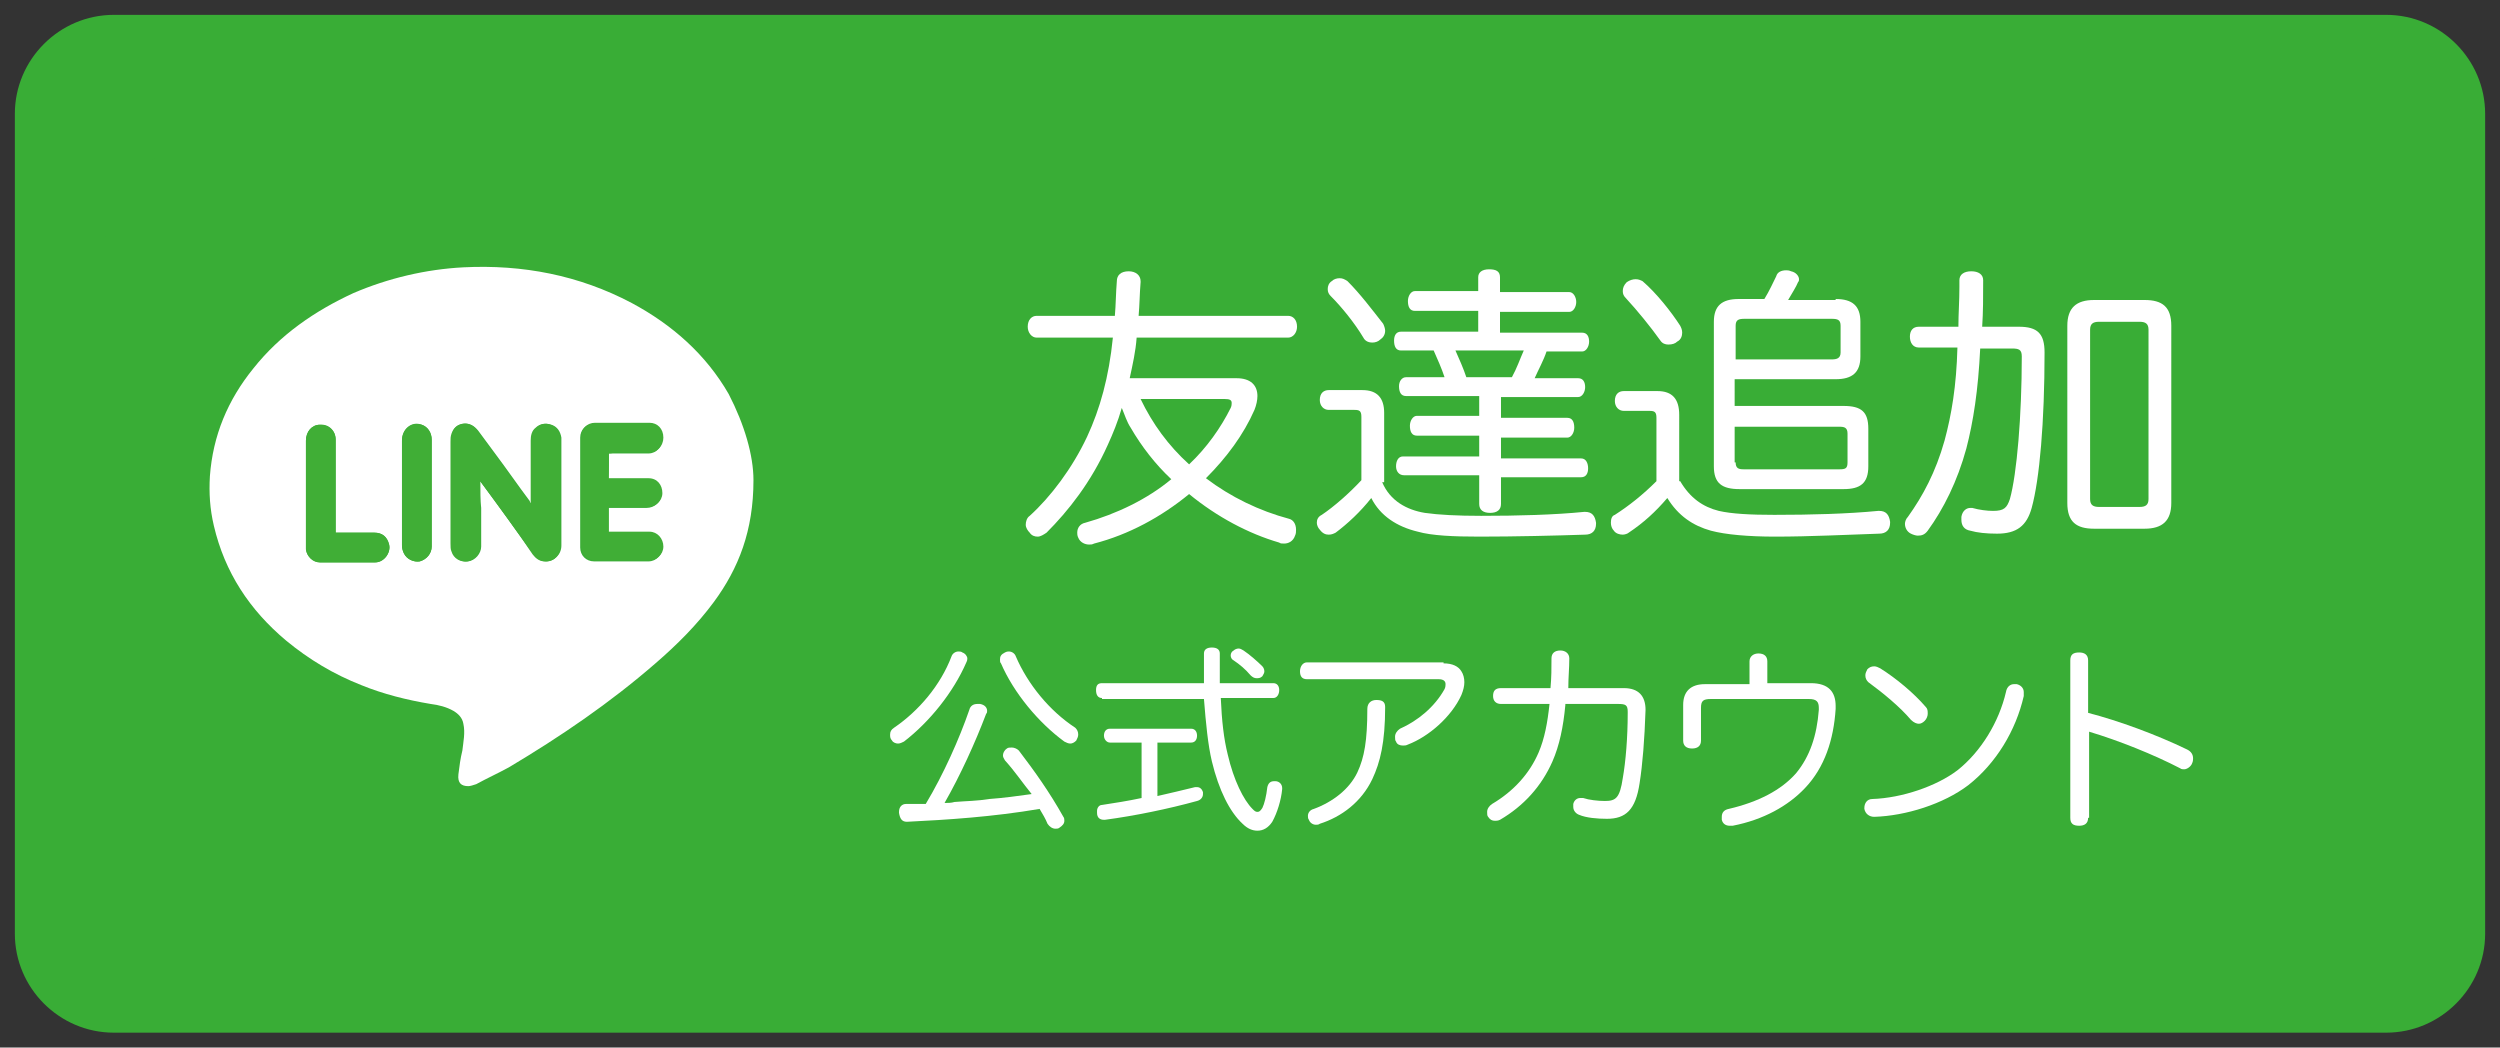 <?xml version="1.0" encoding="UTF-8"?> <svg xmlns="http://www.w3.org/2000/svg" xmlns:xlink="http://www.w3.org/1999/xlink" version="1.1" id="レイヤー_1" x="0px" y="0px" viewBox="0 0 252.5 105.8" style="enable-background:new 0 0 252.5 105.8;" xml:space="preserve"><rect x="0" y="0" width="252.5" height="105.8" fill="#333333" stroke="none"/> <style type="text/css"> .st0{fill:#06593D;} .st1{fill:none;} .st2{fill:#FFFFFF;} .st3{fill:#39AD36;} .st4{clip-path:url(#SVGID_00000031182426778459266650000000635611197744173449_);} .st5{fill-rule:evenodd;clip-rule:evenodd;fill:#39AD36;} .st6{fill-rule:evenodd;clip-rule:evenodd;fill:#FFFFFF;} .st7{fill-rule:evenodd;clip-rule:evenodd;fill:#40AE36;} </style> <path class="st0" d="M241,266.4H11.5c-5.5,0-10-4.5-10-10v-82.8c0-5.5,4.5-10,10-10H241c5.5,0,10,4.5,10,10v82.8 C251,261.9,246.5,266.4,241,266.4z"></path> <path class="st1" d="M241,267.9H11.5c-6.3,0-11.5-5.2-11.5-11.5v-82.8c0-6.3,5.2-11.5,11.5-11.5H241c6.3,0,11.5,5.2,11.5,11.5v82.8 C252.5,262.7,247.3,267.9,241,267.9z M11.5,165.1c-4.7,0-8.5,3.8-8.5,8.5v82.8c0,4.7,3.8,8.5,8.5,8.5H241c4.7,0,8.5-3.8,8.5-8.5 v-82.8c0-4.7-3.8-8.5-8.5-8.5H11.5z"></path> <g> <g> <path class="st2" d="M48.1,210.3c-0.5,0.1-0.6,0.1-1.3,0.2c-1.3,0.2-3.4,0.5-5,0.7v2.9c1.9-0.4,3.1-0.6,4.8-0.6c4.1,0,7.1,1,9,3 c1.5,1.5,2.2,3.6,2.2,5.8c0,4.7-3.5,8.2-8.2,8.2c-4.1,0-6.5-2.7-6.5-7.5c0-0.2,0-0.5,0-0.8c2.4-0.7,3.2-1,5-2 c0,0.7-0.1,1.1-0.1,1.7c0,1,0.1,1.6,0.3,2.1c0.2,0.6,0.8,1,1.5,1c1.4,0,2.4-1.2,2.4-2.8c0-1.1-0.6-2.2-1.6-2.9 c-0.9-0.6-2.2-0.9-3.9-0.9c-1.6,0-3,0.2-4.9,0.7v5.8v0.9c0,2-0.1,2.7-0.6,3.4c-0.6,0.9-1.9,1.5-3.4,1.5c-2.4,0-5.2-1-7.1-2.6 c-1.4-1.2-2.1-2.7-2.1-4.3c0-1.8,1.1-3.7,3.1-5.5c1.3-1.2,2.7-2,4.9-2.9v-3.9l-2.5,0.1l-3.2-0.1c-0.1,0-0.4,0-0.7,0l-0.1-5.2 c1.1,0.2,2.4,0.3,4.5,0.3c0.2,0,0.2,0,1.3,0c0.5,0,0.5,0,0.7,0v-1.1c0-2.5,0-3.2-0.2-4.5h5.7c-0.2,1.2-0.2,1.9-0.2,4.1v1.1 c2.2-0.2,4.3-0.6,6-1.1L48.1,210.3z M36.6,220.7c-1.6,0.7-2.7,2-2.7,2.9c0,0.4,0.2,0.7,0.7,1.1c0.5,0.3,1.1,0.5,1.5,0.5 s0.5-0.2,0.5-1.3V220.7z M55.1,213.5c-1.7-2.9-3.6-5.2-6.5-7.8l4.4-2.9c2.8,2.3,4.9,4.6,6.5,7.3L55.1,213.5z"></path> <path class="st2" d="M67.3,226.9c0,2,0.1,3.5,0.2,4.4h-5.3c0.1-1.1,0.2-2.2,0.2-4.5V205c0-1.8,0-2.7-0.1-3.8 c1,0.1,1.7,0.1,3.3,0.1h6.9c1.8,0,2.5,0,3.4-0.1c-0.1,1-0.1,1.7-0.1,3v6.3c0,1.7,0,2.3,0.1,2.9c-0.9,0-1.7-0.1-2.7-0.1h-5.8v13.6 H67.3z M67.3,206.1h3.9v-1.3h-3.9V206.1z M67.3,210.1h3.9v-1.3h-3.9V210.1z M83.7,224.1c0,1,0,1.8,0.1,2.3c0.6,0,0.9,0,1.4,0 c0.9,0,1-0.1,1-0.8v-12.2h-6.1c-1,0-2,0-2.7,0.1c0.1-0.8,0.1-1.4,0.1-2.9v-6.3c0-1.2,0-2.1-0.1-3c0.9,0.1,1.6,0.1,3.4,0.1H88 c1.6,0,2.4,0,3.3-0.1c-0.1,1.1-0.1,2-0.1,3.7v21.5c0,3.9-1,4.7-5.6,4.7c-0.4,0-0.7,0-2.9-0.1c-0.3-2.2-0.5-3.2-1.1-4.6h-7.1v2 h-4.9c0.1-1.1,0.2-2.1,0.2-3.3v-7.6c0-1,0-1.8-0.1-2.5c0.8,0.1,1.6,0.1,2.6,0.1h8.9c1.1,0,1.8,0,2.7-0.1c-0.1,0.7-0.1,1.4-0.1,2.5 v6.5H83.7z M74.4,222.2H79v-3h-4.6V222.2z M82.1,206.1h4.1v-1.3h-4.1V206.1z M82.1,210.1h4.1v-1.3h-4.1V210.1z"></path> <path class="st2" d="M102.2,203.5c-0.2,1.5-0.4,3.6-0.4,6c0,7.4,1.1,13,2.4,13c0.4,0,0.7-0.4,1.1-1.3c0.7-1.8,1.3-3.7,1.7-5.7 c1.5,1.8,2.4,2.6,4.6,4.2c-0.7,2.5-1.5,4.5-2.5,6.4c-1.2,2.2-3,3.4-5,3.4c-1.8,0-3.4-1-4.7-2.8c-1.7-2.4-2.6-5.7-3-11 c-0.2-2.3-0.3-5.1-0.4-9.7c0-1.1,0-1.5-0.1-2.3h6.3V203.5z M117.4,204.6c4.3,5.2,6.7,11.2,7.6,19.2l-5.9,2.2 c-0.4-7.4-2.6-13.9-6.7-19.1L117.4,204.6z"></path> <path class="st2" d="M133.7,212.3c-1.7,1-2.6,1.4-4.4,2.1c-0.8-2.2-1.3-3.1-2.5-4.9c2.7-0.8,5.1-2,7.7-3.8 c2.5-1.8,4.1-3.3,5.5-5.3h5.4c1.4,2,3,3.4,5.6,5.2c2.6,1.7,4.8,2.7,7.8,3.7c-1.2,1.9-1.7,3.1-2.3,5.2c-1.9-0.8-2.9-1.3-4.5-2.1 v1.8c-0.9-0.1-1.8-0.1-3.2-0.1h-12c-1.1,0-2,0-3.1,0.1V212.3z M130.8,231.3c0.1-1.1,0.2-2,0.2-3.7v-8.2c0-1.5-0.1-2.5-0.2-3.5 c0.8,0.1,1.7,0.1,3.2,0.1h17.4c1.5,0,2.4,0,3.2-0.1c-0.1,1-0.2,1.9-0.2,3.5v8.2c0,1.8,0,2.6,0.2,3.7h-5.3v-1.4h-13.2v1.4H130.8z M136.1,225.4h13.2v-4.7h-13.2V225.4z M147.5,209.5c-2.1-1.6-3.3-2.7-4.9-4.6c-1.6,2-2.6,3-4.7,4.6H147.5z"></path> <path class="st2" d="M160.1,220.3c0.8-0.5,2.6-2.1,5.9-5.2c0-0.8,0-1.2,0.1-1.8c0-1.1,0-1.1,0-1.8c-3.8,0.3-3.8,0.3-4.8,0.5 l-0.3-5.1c1,0.1,1,0.1,1.3,0.1c0.4,0,3.1-0.1,3.9-0.2c0.1-0.8,0.1-1,0.1-2.6c0-0.3,0-0.7,0-1.1c0-0.1,0-0.2,0-0.2 c0-0.5,0-0.8-0.1-1.6h5.9c-0.3,1.3-0.4,2.9-0.5,4.9l1.9,1.7c-0.7,0.6-1.3,1.2-2.1,2.1c0,0.2,0,0.3,0,0.5c0,0.3,0,0.3,0,0.5 c1.6-1.1,2.4-1.7,3.6-2.2c1.9-0.9,4-1.4,5.9-1.4c5.9,0,10,4.2,10,10.3c0,6.9-4.7,11.4-11.9,11.4c-1.6,0-3-0.2-4.6-0.6 c-0.1-2.6-0.2-3.6-1-5.8c2.4,0.8,3.7,1,5.4,1c3.9,0,6.4-2.4,6.4-6.1c0-3.1-1.8-4.9-4.9-4.9c-1.5,0-3,0.5-5,1.6 c-1.6,0.9-2.5,1.5-3.8,2.8c0,1.5,0,2.2,0,2.8c0,4.2,0.1,9.2,0.3,10.8h-6c0.2-1.4,0.2-1.6,0.2-7.3c0-0.4,0-0.4,0.1-1.7 c-0.4,0.4-0.4,0.4-1.2,1.3c-1.2,1.4-1.6,1.8-2.1,2.5L160.1,220.3z"></path> <path class="st2" d="M204.9,201.8c-0.2,1.4-0.3,2.8-0.3,6c3.4-0.1,4.7-0.2,8.4-0.4c0-0.2,0-0.3,0-0.4c0-2-0.1-4.5-0.3-5.6h5.7 c-0.1,0.7-0.2,1.7-0.2,3.1v2.2c0,0.1,0,0.3,0,0.5c4.9-0.2,4.9-0.2,6-0.3v5.6c-1.1-0.1-1.7-0.1-2.8-0.1c-0.4,0-0.5,0-3.2,0 c0,4.9-0.4,6.8-1.6,8.2c-0.8,0.9-2.1,1.4-4,1.4c-1.4,0-3.2-0.4-5-1c0-0.4,0-0.5,0-0.8c0-1.7-0.1-2.9-0.4-4.6 c1.7,0.8,3.3,1.3,4.5,1.3c1.1,0,1.3-0.6,1.3-4.4c-3,0.1-5.8,0.2-8.4,0.4c0,7.2,0,8.7,0.3,9.7c0.4,1.7,1.7,2.2,5.9,2.2 c4,0,8-0.6,10.3-1.5l0.4,6.1c-1.4,0.1-1.4,0.1-3.3,0.3c-3.1,0.3-5.2,0.5-7.7,0.5c-3.2,0-5.5-0.3-7-0.8c-2.5-1-3.6-2.5-4.1-5.5 c-0.2-1.3-0.3-4-0.3-8.7c0-0.4,0-1.2,0-2c-2.9,0.2-3.9,0.2-5.6,0.5l-0.3-5.5c0.6,0.1,0.7,0.1,1.1,0.1c0.5,0,2.1-0.1,4.8-0.2 c0-0.4,0-0.7,0-1c0-2.9,0-3.8-0.3-5.2L204.9,201.8L204.9,201.8z"></path> </g> </g> <g> <path class="st3" d="M241,104.3H11.5c-5.5,0-10-4.5-10-10V11.5c0-5.5,4.5-10,10-10H241c5.5,0,10,4.5,10,10v82.8 C251,99.8,246.5,104.3,241,104.3z"></path> <g> <defs> <path id="SVGID_1_" d="M77.6,15h-58c-4.9,0-8.9,4-8.9,8.9v58c0,4.9,4,8.9,8.9,8.9h31h13.1h13.9c4.9,0,8.9-4,8.9-8.9v-58 C86.5,19,82.5,15,77.6,15z"></path> </defs> <clipPath id="SVGID_00000154406977280280591640000016543019304043375776_"> <use xlink:href="#SVGID_1_" style="overflow:visible;"></use> </clipPath> <g style="clip-path:url(#SVGID_00000154406977280280591640000016543019304043375776_);"> <path class="st5" d="M10.7,90.8c0-25.2,0-50.5,0-75.8c25.2,0,50.5,0,75.8,0c0,25.2,0,50.5,0,75.8C61.2,90.8,36,90.8,10.7,90.8z"></path> <path class="st6" d="M76.1,48.5c0,5.1-1.5,8.9-4,12.3c-1.7,2.3-3.7,4.3-5.9,6.2c-4.6,4-9.6,7.4-14.8,10.5 c-1.1,0.6-2.2,1.1-3.3,1.7c-0.3,0.1-0.6,0.2-0.8,0.2c-0.7,0-1.1-0.3-1-1.2c0.1-0.8,0.2-1.6,0.4-2.4c0.1-0.9,0.3-1.8,0.1-2.7 c-0.1-0.6-0.5-1-1-1.3c-0.7-0.4-1.5-0.6-2.3-0.7c-2.4-0.4-4.8-1-7-1.9c-2.8-1.1-5.3-2.6-7.6-4.5c-3.7-3.1-6.2-6.9-7.3-11.6 c-0.4-1.7-0.5-3.3-0.4-5c0.3-4.1,1.8-7.7,4.4-10.9c2.7-3.4,6.2-5.8,10.1-7.6c3.5-1.5,7.3-2.4,11.1-2.6c6-0.3,11.7,0.8,17,3.6 c4.1,2.2,7.5,5.2,9.8,9.2C75.2,42.9,76.1,46,76.1,48.5z M48.5,48.6c1.9,2.5,3.6,5,5.4,7.4c0.3,0.4,0.7,0.7,1.2,0.7 c0.9,0,1.6-0.7,1.6-1.6c0-3.5,0-7.1,0-10.6c0-0.1,0-0.2,0-0.3c-0.1-0.6-0.4-1.1-1-1.3c-0.6-0.2-1.1-0.1-1.5,0.3 c-0.4,0.3-0.5,0.8-0.5,1.3c0,2,0,3.9,0,5.9c0,0.1,0,0.3,0,0.5c-0.1-0.1-0.2-0.2-0.2-0.3c-1.2-1.6-2.3-3.2-3.5-4.8 c-0.6-0.8-1.1-1.5-1.7-2.3c-0.4-0.5-0.9-0.8-1.5-0.7c-0.6,0.1-1,0.4-1.1,1c-0.1,0.3-0.1,0.5-0.1,0.8c0,3.4,0,6.9,0,10.3 c0,0.3,0,0.5,0.1,0.8c0.2,0.7,0.9,1.1,1.6,1c0.7-0.1,1.3-0.8,1.3-1.5c0-1.3,0-2.6,0-3.9C48.5,50.5,48.5,49.6,48.5,48.6z M61.5,45.8c0.1,0,0.2,0,0.4,0c1.2,0,2.4,0,3.6,0c0.8,0,1.4-0.7,1.4-1.5c0-0.8-0.6-1.5-1.4-1.5c-1.8,0-3.7,0-5.5,0 c-0.8,0-1.4,0.6-1.4,1.4c0,3.7,0,7.4,0,11.1c0,0.8,0.6,1.4,1.4,1.4c1.8,0,3.7,0,5.5,0c0.8,0,1.4-0.7,1.4-1.4 c0-0.9-0.5-1.5-1.4-1.5c-1.2,0-2.4,0-3.7,0c-0.1,0-0.3,0-0.4,0c0-0.9,0-1.7,0-2.5c0.1,0,0.3,0,0.4,0c1.2,0,2.4,0,3.5,0 c0.8,0,1.5-0.6,1.5-1.4c0-0.9-0.6-1.5-1.4-1.5c-1.2,0-2.4,0-3.6,0c-0.1,0-0.3,0-0.4,0C61.5,47.4,61.5,46.6,61.5,45.8z M33.9,53.8 c0-0.2,0-0.3,0-0.5c0-3,0-5.9,0-8.9c0-0.9-0.7-1.6-1.6-1.5c-0.8,0-1.4,0.7-1.4,1.6c0,3.6,0,7.1,0,10.7c0,0.1,0,0.2,0,0.3 c0.1,0.7,0.7,1.3,1.4,1.3c1.9,0,3.7,0,5.6,0c0.9,0,1.6-1,1.4-1.8c-0.2-0.8-0.7-1.2-1.5-1.2C36.5,53.8,35.2,53.8,33.9,53.8z M43.6,49.8c0-1.8,0-3.6,0-5.4c0-0.7-0.4-1.3-1-1.5c-1-0.4-2,0.4-2,1.6c0,3.5,0,7.1,0,10.6c0,0.3,0.1,0.6,0.2,0.8 c0.3,0.6,1,0.9,1.6,0.8c0.7-0.2,1.2-0.8,1.2-1.5C43.6,53.4,43.6,51.6,43.6,49.8z"></path> <path class="st7" d="M48.5,48.6c0,1,0,1.9,0,2.7c0,1.3,0,2.6,0,3.9c0,0.7-0.6,1.4-1.3,1.5c-0.7,0.1-1.4-0.3-1.6-1 c-0.1-0.2-0.1-0.5-0.1-0.8c0-3.4,0-6.9,0-10.3c0-0.3,0-0.5,0.1-0.8c0.2-0.6,0.6-0.9,1.1-1c0.6-0.1,1.2,0.2,1.5,0.7 c0.6,0.8,1.1,1.5,1.7,2.3c1.2,1.6,2.3,3.2,3.5,4.8c0.1,0.1,0.1,0.1,0.2,0.3c0-0.2,0-0.4,0-0.5c0-2,0-3.9,0-5.9 c0-0.5,0.1-1,0.5-1.3c0.4-0.4,1-0.5,1.5-0.3c0.6,0.2,0.9,0.7,1,1.3c0,0.1,0,0.2,0,0.3c0,3.5,0,7.1,0,10.6c0,1-0.7,1.7-1.6,1.6 c-0.5,0-0.9-0.3-1.2-0.7C52.2,53.6,50.4,51.2,48.5,48.6z"></path> <path class="st7" d="M61.5,45.8c0,0.8,0,1.7,0,2.5c0.2,0,0.3,0,0.4,0c1.2,0,2.4,0,3.6,0c0.9,0,1.4,0.7,1.4,1.5 c0,0.8-0.7,1.4-1.5,1.4c-1.2,0-2.4,0-3.5,0c-0.1,0-0.3,0-0.4,0c0,0.8,0,1.6,0,2.5c0.2,0,0.3,0,0.4,0c1.2,0,2.4,0,3.7,0 c0.8,0,1.4,0.7,1.4,1.5c0,0.8-0.7,1.4-1.4,1.4c-1.8,0-3.7,0-5.5,0c-0.8,0-1.4-0.7-1.4-1.4c0-3.7,0-7.4,0-11.1 c0-0.8,0.6-1.4,1.4-1.4c1.8,0,3.7,0,5.5,0c0.8,0,1.4,0.6,1.4,1.5c0,0.8-0.6,1.5-1.4,1.5c-1.2,0-2.4,0-3.6,0 C61.8,45.8,61.6,45.8,61.5,45.8z"></path> <path class="st7" d="M33.9,53.8c1.3,0,2.6,0,3.9,0c0.8,0,1.3,0.4,1.5,1.2c0.2,0.8-0.5,1.8-1.4,1.8c-1.9,0-3.7,0-5.6,0 c-0.7,0-1.3-0.6-1.4-1.3c0-0.1,0-0.2,0-0.3c0-3.6,0-7.1,0-10.7c0-0.9,0.6-1.6,1.4-1.6c0.9,0,1.6,0.6,1.6,1.5c0,3,0,5.9,0,8.9 C33.9,53.4,33.9,53.6,33.9,53.8z"></path> <path class="st7" d="M43.6,49.8c0,1.8,0,3.6,0,5.4c0,0.7-0.5,1.3-1.2,1.5c-0.6,0.1-1.3-0.2-1.6-0.8c-0.1-0.2-0.2-0.5-0.2-0.8 c0-3.5,0-7.1,0-10.6c0-1.2,1-1.9,2-1.6c0.6,0.2,1,0.8,1,1.5C43.6,46.2,43.6,48,43.6,49.8z"></path> </g> </g> <g> <path class="st2" d="M97.7,66.5c0,0.1,0,0.2-0.1,0.4c-1.3,3-3.7,6-6.3,8c-0.2,0.1-0.4,0.2-0.6,0.2c-0.2,0-0.5-0.1-0.6-0.3 c-0.2-0.2-0.2-0.4-0.2-0.6c0-0.3,0.1-0.5,0.4-0.7c2.5-1.7,4.7-4.3,5.8-7.2c0.1-0.3,0.4-0.5,0.7-0.5c0.1,0,0.3,0,0.4,0.1 C97.5,66,97.7,66.3,97.7,66.5z M101.5,76.8c-0.1-0.2-0.2-0.3-0.2-0.5c0-0.2,0.1-0.5,0.4-0.7c0.1-0.1,0.3-0.1,0.5-0.1 c0.2,0,0.5,0.1,0.7,0.3c1.6,2.1,3.1,4.2,4.5,6.7c0.1,0.1,0.1,0.3,0.1,0.4c0,0.3-0.2,0.5-0.5,0.7c-0.1,0.1-0.3,0.1-0.4,0.1 c-0.3,0-0.6-0.2-0.8-0.5c-0.2-0.5-0.5-1-0.8-1.5c-4.7,0.8-9.3,1.1-13.4,1.3c0,0,0,0,0,0c-0.5,0-0.7-0.3-0.8-0.9c0,0,0-0.1,0-0.1 c0-0.5,0.3-0.8,0.7-0.8c0.7,0,1.3,0,2,0c1.8-3,3.4-6.6,4.4-9.5c0.1-0.4,0.4-0.6,0.8-0.6c0.1,0,0.2,0,0.3,0 c0.5,0.1,0.7,0.4,0.7,0.7c0,0.1,0,0.2-0.1,0.3c-1.1,2.9-2.6,6.2-4.2,9c0.3,0,0.7,0,1-0.1c1.2-0.1,2.3-0.1,3.5-0.3 c1.4-0.1,2.9-0.3,4.3-0.5C103.3,79.1,102.5,77.9,101.5,76.8z M101.9,65.8c0.3,0,0.6,0.2,0.7,0.5c1.2,2.8,3.4,5.5,6,7.2 c0.2,0.2,0.3,0.4,0.3,0.7c0,0.2-0.1,0.4-0.2,0.6c-0.2,0.2-0.4,0.3-0.6,0.3c-0.2,0-0.4-0.1-0.6-0.2c-2.6-1.9-5.1-4.9-6.4-7.9 c-0.1-0.1-0.1-0.2-0.1-0.4c0-0.3,0.1-0.5,0.5-0.7C101.7,65.8,101.8,65.8,101.9,65.8z"></path> <path class="st2" d="M111.3,70.5c-0.4,0-0.6-0.3-0.6-0.8s0.2-0.7,0.6-0.7h10.3c0-0.9,0-2,0-3c0-0.4,0.3-0.6,0.8-0.6 c0.5,0,0.8,0.2,0.8,0.6c0,1.1,0,2.1,0,3h5.4c0.4,0,0.6,0.3,0.6,0.7s-0.2,0.8-0.6,0.8h-5.3c0.1,2.3,0.3,4.1,0.7,5.7 c0.6,2.6,1.6,4.6,2.5,5.5c0.2,0.2,0.3,0.3,0.5,0.3c0.2,0,0.3-0.1,0.5-0.4c0.2-0.4,0.4-1.2,0.5-2.1c0.1-0.4,0.3-0.6,0.7-0.6 c0,0,0.1,0,0.1,0c0.4,0,0.7,0.3,0.7,0.7c0,0,0,0.1,0,0.1c-0.1,1.1-0.5,2.4-1,3.3c-0.4,0.6-0.9,0.9-1.5,0.9c-0.5,0-1-0.2-1.5-0.7 c-1.3-1.2-2.4-3.4-3.1-6.3c-0.4-1.7-0.6-3.8-0.8-6.3H111.3z M112.1,75c-0.3,0-0.6-0.3-0.6-0.7c0-0.4,0.2-0.7,0.6-0.7h8.2 c0.4,0,0.6,0.3,0.6,0.7c0,0.4-0.2,0.7-0.6,0.7h-3.4v5.4c1.3-0.3,2.6-0.6,3.8-0.9c0.1,0,0.2,0,0.2,0c0.3,0,0.5,0.2,0.6,0.5 c0,0.1,0,0.1,0,0.2c0,0.3-0.2,0.6-0.6,0.7c-2.9,0.8-6.3,1.5-9.3,1.9c0,0-0.1,0-0.1,0c-0.4,0-0.7-0.2-0.7-0.7c0-0.1,0-0.1,0-0.2 c0-0.3,0.2-0.6,0.5-0.6c1.3-0.2,2.6-0.4,4-0.7V75H112.1z M127.5,67.3c0.1,0.1,0.2,0.3,0.2,0.5c0,0.2-0.1,0.3-0.2,0.5 c-0.2,0.2-0.4,0.2-0.6,0.2c-0.2,0-0.4-0.1-0.6-0.3c-0.5-0.6-1.1-1.1-1.7-1.5c-0.2-0.1-0.3-0.3-0.3-0.5s0.1-0.4,0.3-0.5 c0.1-0.1,0.3-0.2,0.5-0.2c0.2,0,0.3,0.1,0.5,0.2C126.2,66.1,127,66.8,127.5,67.3z"></path> <path class="st2" d="M145.8,67c0.9,0,1.5,0.3,1.8,0.8c0.2,0.3,0.3,0.7,0.3,1.1c0,0.4-0.1,0.8-0.3,1.3c-1,2.2-3.3,4.2-5.4,5 c-0.2,0.1-0.3,0.1-0.5,0.1c-0.3,0-0.6-0.1-0.7-0.4c-0.1-0.1-0.1-0.3-0.1-0.5c0-0.3,0.2-0.6,0.5-0.8c1.8-0.8,3.5-2.2,4.5-4 c0.1-0.2,0.1-0.4,0.1-0.5c0-0.3-0.2-0.5-0.7-0.5H132c-0.5,0-0.7-0.3-0.7-0.8s0.3-0.9,0.7-0.9H145.8z M139.9,71.4 c0,3.6-0.5,5.6-1.3,7.3c-1.1,2.3-3.1,3.8-5.3,4.5c-0.1,0.1-0.3,0.1-0.4,0.1c-0.3,0-0.6-0.2-0.7-0.5c-0.1-0.1-0.1-0.3-0.1-0.4 c0-0.3,0.2-0.6,0.6-0.7c1.9-0.7,3.6-2,4.4-3.7c0.7-1.5,1-3.2,1-6.4c0-0.6,0.4-0.9,0.9-0.9S139.9,70.8,139.9,71.4z"></path> <path class="st2" d="M158.1,71.2c-0.2,2.2-0.6,4.1-1.3,5.7c-1.1,2.5-2.9,4.5-5.3,5.9c-0.2,0.1-0.4,0.1-0.5,0.1 c-0.3,0-0.5-0.1-0.7-0.4c-0.1-0.1-0.1-0.3-0.1-0.5c0-0.3,0.2-0.6,0.5-0.8c2.2-1.3,3.8-3.1,4.7-5.2c0.6-1.4,0.9-3,1.1-4.9h-4.9 c-0.5,0-0.8-0.3-0.8-0.8s0.2-0.8,0.8-0.8l5,0c0.1-1.1,0.1-2,0.1-3c0-0.5,0.3-0.8,0.9-0.8c0.5,0,0.9,0.3,0.9,0.8c0,1-0.1,1.9-0.1,3 l5.6,0c1.5,0,2.2,0.8,2.2,2.2c-0.1,3-0.3,5.5-0.6,7.4c-0.4,2.7-1.4,3.6-3.3,3.6c-1,0-2.1-0.1-2.8-0.4c-0.3-0.1-0.6-0.4-0.6-0.8 c0-0.1,0-0.2,0-0.3c0.1-0.4,0.4-0.6,0.7-0.6c0.1,0,0.2,0,0.3,0c0.6,0.2,1.5,0.3,2.2,0.3c1.1,0,1.5-0.3,1.8-2.3 c0.3-1.7,0.5-4.1,0.5-6.6c0,0,0-0.1,0-0.1c0-0.7-0.2-0.8-1-0.8H158.1z"></path> <path class="st2" d="M182.9,69c1.8,0,2.5,0.9,2.5,2.3c0,0.1,0,0.2,0,0.3c-0.2,3.1-1.1,5.9-3.1,8c-1.7,1.8-4.2,3.2-7.3,3.8 c-0.1,0-0.2,0-0.3,0c-0.4,0-0.7-0.2-0.8-0.6c0-0.1,0-0.2,0-0.3c0-0.4,0.2-0.7,0.7-0.8c3-0.7,5.3-1.9,6.8-3.6 c1.4-1.7,2.1-3.8,2.3-6.4c0-0.1,0-0.1,0-0.2c0-0.6-0.2-0.9-1-0.9h-9.9c-0.8,0-1,0.2-1,0.9v3.3c0,0.5-0.3,0.8-0.9,0.8 s-0.9-0.3-0.9-0.8v-3.6c0-1.4,0.8-2.1,2.2-2.1h4.5v-2.3c0-0.5,0.4-0.8,0.9-0.8c0.6,0,0.9,0.3,0.9,0.8V69H182.9z"></path> <path class="st2" d="M204.4,69.9c0,0.1,0,0.2,0,0.4c-0.8,3.5-2.8,6.8-5.6,9c-2.5,1.9-6.3,3.1-9.5,3.2c0,0,0,0,0,0 c-0.5,0-0.9-0.3-1-0.8c0,0,0-0.1,0-0.1c0-0.5,0.3-0.9,0.8-0.9c3-0.1,6.5-1.3,8.6-2.9c2.4-1.9,4.2-4.9,4.9-7.9 c0.1-0.6,0.5-0.8,0.8-0.8c0.1,0,0.2,0,0.3,0C204.1,69.2,204.4,69.5,204.4,69.9z M194.5,71.4c0.2,0.2,0.2,0.4,0.2,0.7 c0,0.2-0.1,0.5-0.3,0.7c-0.2,0.2-0.4,0.3-0.6,0.3s-0.5-0.1-0.8-0.4c-1.1-1.3-2.8-2.7-4.3-3.8c-0.2-0.2-0.3-0.4-0.3-0.7 c0-0.2,0.1-0.4,0.2-0.6c0.2-0.2,0.4-0.3,0.7-0.3c0.2,0,0.4,0.1,0.6,0.2C191.5,68.5,193.3,70,194.5,71.4z"></path> <path class="st2" d="M210.9,82.6c0,0.6-0.4,0.8-0.9,0.8c-0.6,0-0.9-0.2-0.9-0.8V66.7c0-0.6,0.3-0.8,0.9-0.8c0.5,0,0.9,0.2,0.9,0.8 v5.3c3.1,0.8,6.9,2.2,10,3.7c0.4,0.2,0.6,0.5,0.6,0.9c0,0.1,0,0.3-0.1,0.5c-0.1,0.3-0.5,0.6-0.8,0.6c-0.1,0-0.3,0-0.4-0.1 c-2.7-1.4-6.2-2.8-9.2-3.7V82.6z"></path> </g> <g> <path class="st2" d="M124.9,38.2c1.4,0,2.1,0.7,2.1,1.8c0,0.4-0.1,0.9-0.3,1.4c-1.1,2.5-2.8,4.8-4.9,6.9c2.5,1.9,5.4,3.3,8.4,4.1 c0.4,0.1,0.7,0.5,0.7,1.1c0,0.2,0,0.4-0.1,0.6c-0.2,0.6-0.7,0.8-1.1,0.8c-0.2,0-0.4,0-0.5-0.1c-3.1-0.9-6.3-2.6-9.1-4.9 c-2.8,2.3-6.1,4.1-9.6,5c-0.2,0.1-0.3,0.1-0.5,0.1c-0.4,0-0.9-0.2-1.1-0.7c-0.1-0.2-0.1-0.4-0.1-0.5c0-0.5,0.3-0.9,0.8-1 c3.2-0.9,6.3-2.4,8.7-4.4c-1.6-1.5-3-3.3-4.1-5.2c-0.4-0.6-0.6-1.3-0.9-2c-0.4,1.4-0.9,2.6-1.4,3.7c-1.7,3.8-4,6.7-6.2,8.9 c-0.3,0.2-0.6,0.4-0.9,0.4c-0.3,0-0.6-0.1-0.8-0.4c-0.2-0.2-0.4-0.5-0.4-0.8c0-0.3,0.1-0.7,0.4-0.9c2.1-1.9,4.3-4.8,5.8-8 c1.3-2.8,2.2-6,2.6-10h-7.7c-0.5,0-0.9-0.5-0.9-1.1c0-0.7,0.4-1.1,0.9-1.1h7.9c0.1-1.1,0.1-2.3,0.2-3.5c0-0.6,0.4-1,1.2-1 c0.7,0,1.2,0.4,1.2,1c0,0,0,0,0,0.1c-0.1,1.2-0.1,2.3-0.2,3.4h15.1c0.5,0,0.9,0.4,0.9,1.1c0,0.6-0.4,1.1-0.9,1.1h-15.3 c-0.1,1.4-0.4,2.7-0.7,4.1H124.9z M115.2,40.3c1.2,2.5,2.8,4.7,4.9,6.6c1.8-1.7,3.2-3.7,4.2-5.7c0.1-0.2,0.1-0.4,0.1-0.5 c0-0.3-0.2-0.4-0.7-0.4H115.2z"></path> <path class="st2" d="M139.6,48.7c0.8,1.9,2.5,2.8,4.3,3.1c1.4,0.2,3.3,0.3,5.7,0.3c3.7,0,7.4-0.1,10.4-0.4c0.1,0,0.1,0,0.1,0 c0.7,0,1,0.4,1.1,1.1c0,0,0,0.1,0,0.1c0,0.7-0.4,1.1-1.1,1.1c-3,0.1-7.1,0.2-10.7,0.2c-2.6,0-4.8-0.1-6.2-0.5 c-2.1-0.5-3.8-1.6-4.7-3.4c-1.1,1.4-2.4,2.6-3.6,3.5c-0.2,0.1-0.4,0.2-0.7,0.2c-0.3,0-0.6-0.1-0.9-0.5c-0.2-0.2-0.3-0.5-0.3-0.7 c0-0.3,0.1-0.6,0.5-0.8c1.2-0.8,2.8-2.2,4-3.5v-6.4c0-0.6-0.2-0.7-0.7-0.7h-2.6c-0.5,0-0.9-0.4-0.9-1c0-0.7,0.4-1,0.9-1h3.4 c1.5,0,2.2,0.8,2.2,2.3V48.7z M139.7,32.7c0.1,0.2,0.2,0.5,0.2,0.7c0,0.4-0.2,0.7-0.5,0.9c-0.2,0.2-0.5,0.3-0.8,0.3 c-0.3,0-0.7-0.1-0.9-0.5c-0.9-1.5-2.2-3.1-3.3-4.2c-0.2-0.2-0.3-0.4-0.3-0.7c0-0.3,0.1-0.6,0.4-0.8c0.2-0.2,0.5-0.3,0.8-0.3 c0.3,0,0.5,0.1,0.8,0.3C137.4,29.7,138.6,31.3,139.7,32.7z M145.9,38.1c-0.3-0.9-0.7-1.8-1.1-2.7h-3.3c-0.5,0-0.7-0.4-0.7-1 c0-0.5,0.2-0.9,0.7-0.9h7.8v-2.1h-6.4c-0.5,0-0.7-0.4-0.7-1c0-0.5,0.3-1,0.7-1h6.4V28c0-0.5,0.4-0.8,1.1-0.8 c0.7,0,1.1,0.2,1.1,0.8v1.5h7c0.4,0,0.7,0.5,0.7,1c0,0.5-0.3,1-0.7,1h-7v2.1h8.3c0.5,0,0.7,0.4,0.7,0.9c0,0.5-0.3,1-0.7,1h-3.6 c-0.3,0.9-0.8,1.8-1.2,2.7h4.4c0.5,0,0.7,0.4,0.7,0.9c0,0.5-0.3,1-0.7,1h-7.8v2.1h6.7c0.5,0,0.7,0.4,0.7,1c0,0.5-0.3,1-0.7,1h-6.7 v2.1h8.1c0.5,0,0.7,0.5,0.7,1c0,0.5-0.2,0.9-0.7,0.9h-8.1v2.7c0,0.6-0.4,0.9-1.1,0.9s-1.1-0.3-1.1-0.9V48h-7.6 c-0.5,0-0.8-0.4-0.8-0.9c0-0.5,0.2-1,0.7-1h7.7V44h-6.3c-0.5,0-0.7-0.4-0.7-1c0-0.5,0.3-1,0.7-1h6.3V40H142c-0.5,0-0.7-0.4-0.7-1 c0-0.5,0.3-0.9,0.7-0.9H145.9z M152.7,38.1c0.5-0.9,0.8-1.8,1.2-2.7H147c0.4,0.9,0.8,1.8,1.1,2.7H152.7z"></path> <path class="st2" d="M169.7,48.6c1,1.7,2.3,2.6,3.9,3c1.3,0.3,3.2,0.4,5.6,0.4c3.7,0,7.4-0.1,10.5-0.4c0.1,0,0.1,0,0.1,0 c0.7,0,1,0.4,1.1,1.1c0,0,0,0.1,0,0.1c0,0.7-0.4,1.1-1.1,1.1c-3.1,0.1-7,0.3-10.5,0.3c-2.7,0-5-0.2-6.5-0.6 c-1.8-0.5-3.3-1.5-4.4-3.3c-1.2,1.4-2.4,2.5-3.9,3.5c-0.1,0.1-0.4,0.2-0.6,0.2c-0.3,0-0.7-0.1-0.9-0.4c-0.2-0.2-0.3-0.5-0.3-0.8 c0-0.4,0.1-0.7,0.4-0.8c1.4-0.9,2.8-2,4.2-3.4v-6.4c0-0.6-0.2-0.7-0.7-0.7h-2.6c-0.5,0-0.9-0.4-0.9-1c0-0.7,0.4-1,0.9-1h3.4 c1.5,0,2.2,0.8,2.2,2.4V48.6z M169.7,32.9c0.1,0.2,0.2,0.4,0.2,0.7c0,0.3-0.1,0.7-0.5,0.9c-0.2,0.2-0.5,0.3-0.9,0.3 c-0.3,0-0.6-0.1-0.8-0.4c-1-1.4-2.3-3-3.5-4.3c-0.2-0.2-0.3-0.4-0.3-0.7c0-0.3,0.1-0.6,0.4-0.9c0.3-0.2,0.6-0.3,0.9-0.3 c0.3,0,0.5,0.1,0.7,0.2C167.3,29.6,168.8,31.5,169.7,32.9z M185.4,30.2c1.7,0,2.5,0.7,2.5,2.3v3.5c0,1.6-0.8,2.3-2.5,2.3h-10.2V41 h11c1.8,0,2.5,0.6,2.5,2.3v3.8c0,1.7-0.8,2.3-2.5,2.3h-10.5c-1.8,0-2.6-0.6-2.6-2.3V32.5c0-1.6,0.8-2.3,2.5-2.3h2.6 c0.5-0.8,0.9-1.7,1.2-2.3c0.1-0.4,0.5-0.6,1-0.6c0.1,0,0.3,0,0.5,0.1c0.5,0.1,0.8,0.5,0.8,0.8c0,0.1,0,0.2-0.1,0.3 c-0.2,0.5-0.6,1.1-1,1.8H185.4z M185,36.3c0.5,0,0.9-0.1,0.9-0.7v-2.7c0-0.6-0.3-0.7-0.9-0.7h-8.8c-0.6,0-0.9,0.1-0.9,0.7v3.4H185 z M175.3,46.7c0,0.6,0.3,0.7,0.8,0.7h9.7c0.6,0,0.8-0.1,0.8-0.7v-2.9c0-0.6-0.3-0.7-0.8-0.7h-10.6V46.7z"></path> <path class="st2" d="M197.8,32.9c0-1.2,0.1-2.5,0.1-3.9c0-0.2,0-0.5,0-0.7c0-0.6,0.5-0.9,1.2-0.9c0.7,0,1.2,0.3,1.2,0.9 c0,1.7,0,3.2-0.1,4.7h3.7c1.9,0,2.6,0.7,2.6,2.6c0,7-0.5,12.8-1.3,15.7c-0.5,1.8-1.5,2.6-3.5,2.6c-1.1,0-2-0.1-2.7-0.3 c-0.6-0.1-0.9-0.5-0.9-1.1c0-0.1,0-0.2,0-0.3c0.1-0.6,0.5-0.9,0.9-0.9c0.1,0,0.1,0,0.2,0c0.7,0.2,1.5,0.3,2.1,0.3 c1.1,0,1.4-0.3,1.7-1.2c0.7-2.5,1.2-8.4,1.2-14.4c0-0.7-0.3-0.8-1-0.8H200c-0.2,4.2-0.7,7.4-1.4,10.1c-0.9,3.3-2.3,6.1-3.9,8.3 c-0.3,0.4-0.6,0.5-1,0.5c-0.2,0-0.5-0.1-0.7-0.2c-0.4-0.2-0.6-0.6-0.6-1c0-0.2,0.1-0.5,0.3-0.7c1.5-2.1,2.8-4.5,3.7-7.7 c0.7-2.6,1.2-5.5,1.3-9.4h-3.9c-0.6,0-0.9-0.5-0.9-1.1c0-0.6,0.3-1,0.9-1H197.8z M219.3,50.8c0,1.8-0.9,2.6-2.7,2.6h-5.1 c-1.8,0-2.7-0.7-2.7-2.6V32.9c0-1.8,0.9-2.6,2.7-2.6h5.1c1.8,0,2.7,0.7,2.7,2.6V50.8z M211.1,50.4c0,0.6,0.3,0.8,0.9,0.8h4.1 c0.6,0,0.9-0.2,0.9-0.8V33.3c0-0.6-0.3-0.8-0.9-0.8H212c-0.6,0-0.9,0.2-0.9,0.8V50.4z"></path> </g> </g> </svg> 